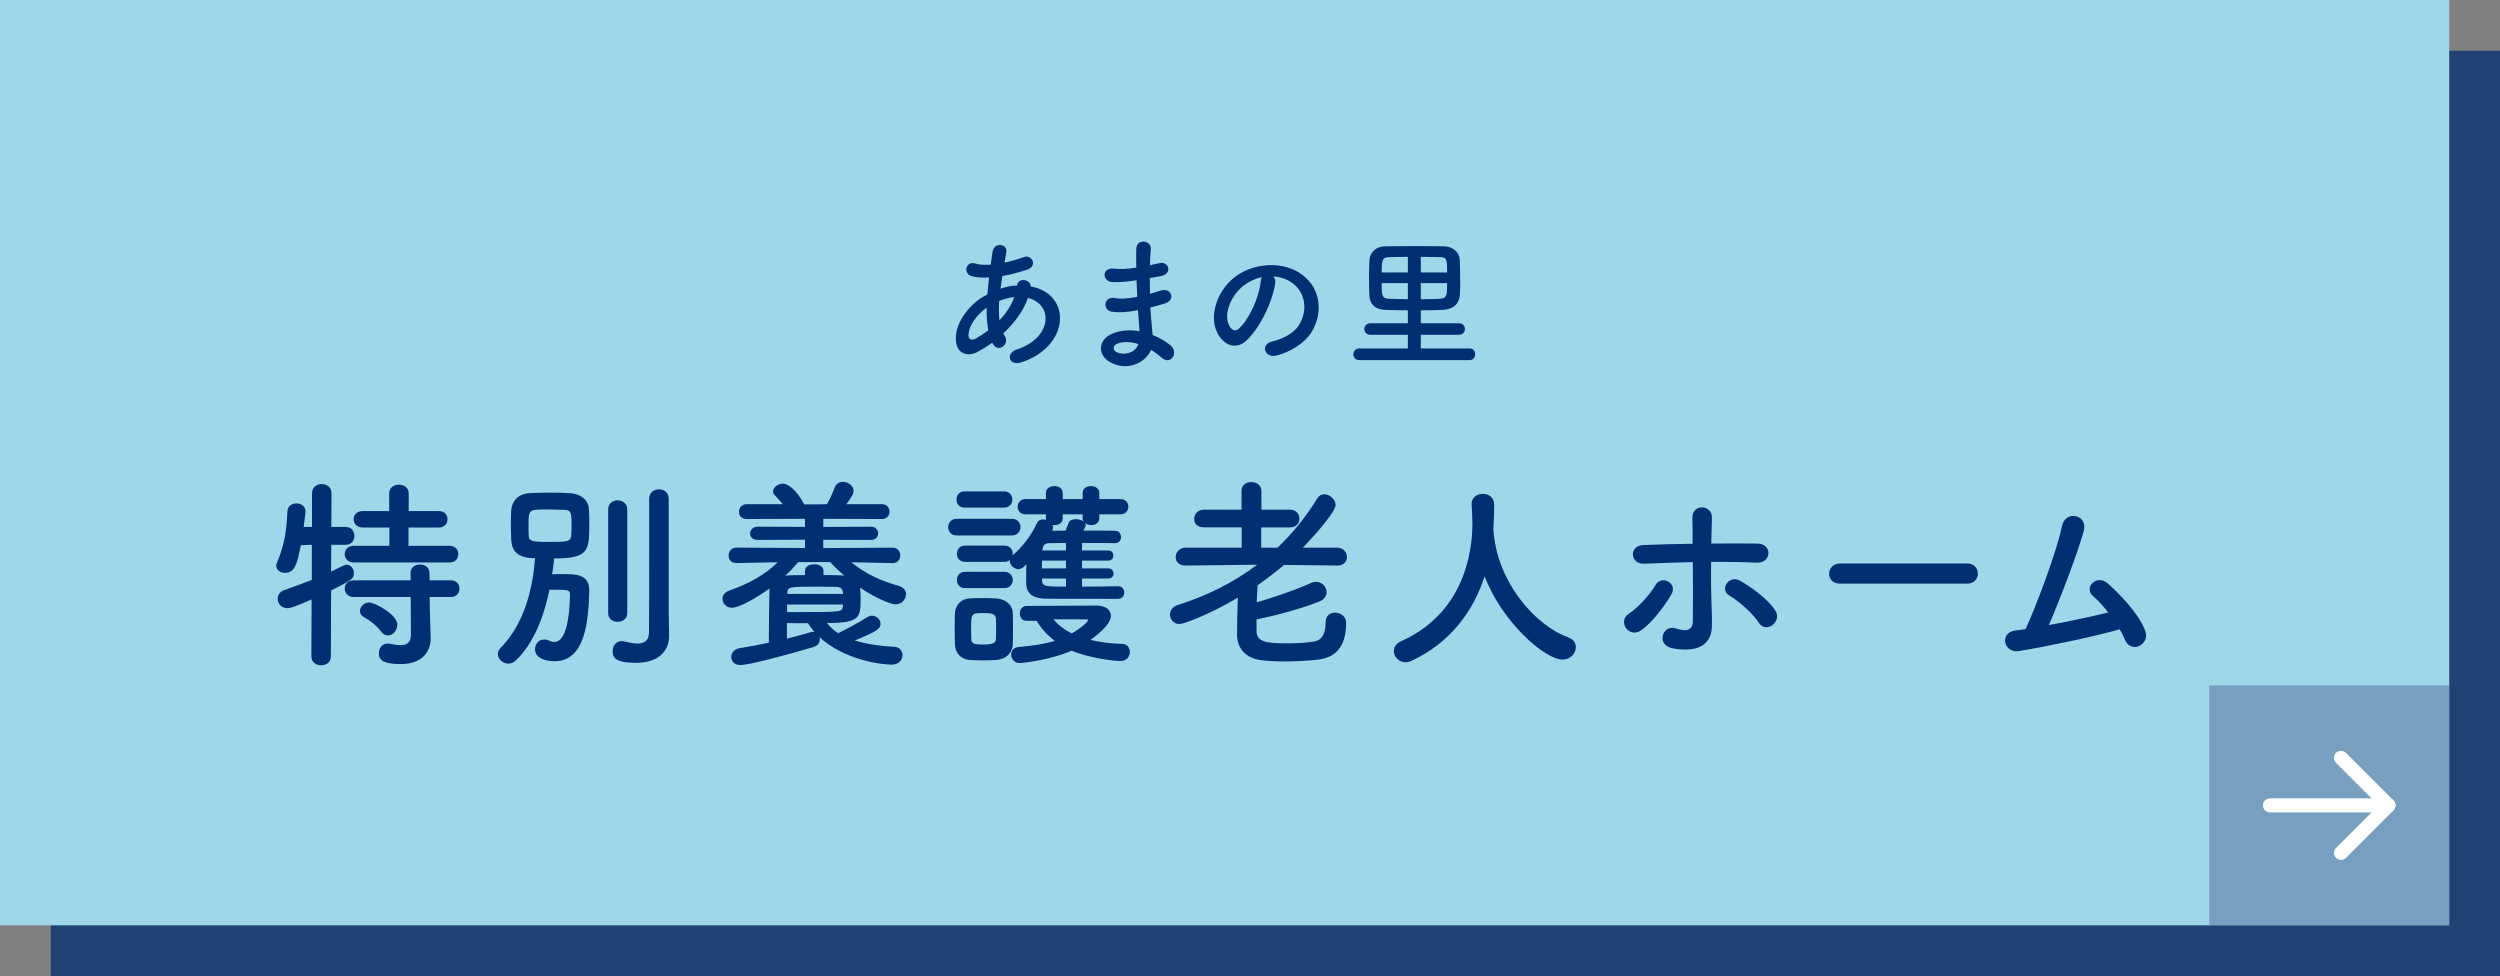 <?xml version="1.0" encoding="utf-8"?>
<!-- Generator: Adobe Illustrator 28.0.0, SVG Export Plug-In . SVG Version: 6.00 Build 0)  -->
<svg version="1.1" id="レイヤー_1" xmlns="http://www.w3.org/2000/svg" xmlns:xlink="http://www.w3.org/1999/xlink" x="0px"
	 y="0px" viewBox="0 0 256.116 100" style="enable-background:new 0 0 256.116 100;" xml:space="preserve">
<rect x="0" y="0" width="256.116" height="100" fill="#808080" stroke="none"/>
<style type="text/css">
	.st0{opacity:0.75;}
	.st1{fill:#002E72;}
	.st2{fill:#A0D6E9;}
	.st3{opacity:0.47;fill:#466293;}
	.st4{fill:#FFFFFF;}
</style>
<g>
	<g>
		<g class="st0">
			<rect x="5.202" y="5.202" class="st1" width="250.914" height="94.798"/>
		</g>
		<g>
			<rect class="st2" width="250.914" height="94.798"/>
		</g>
	</g>
	<g>
		<path class="st1" d="M101.653,35.099c-0.539,0.394-1.079,0.73-1.589,0.992c-0.903,0.466-2.288,0.233-2.128-1.72
			c0.117-1.429,1.283-3.017,2.609-3.862c0.189-0.117,0.394-0.233,0.612-0.35c0.044-0.554,0.102-1.137,0.175-1.734
			c-0.7,0.044-1.326,0-1.822-0.146c-0.86-0.247-0.568-1.588,0.408-1.282c0.408,0.131,0.962,0.161,1.574,0.117
			c0.058-0.423,0.131-0.86,0.189-1.298c0.16-1.078,1.574-0.845,1.413,0.029c-0.058,0.365-0.131,0.729-0.189,1.064
			c0.671-0.145,1.341-0.335,1.968-0.568c0.845-0.321,1.486,0.917,0.335,1.296c-0.802,0.263-1.676,0.496-2.521,0.641
			c-0.073,0.466-0.131,0.889-0.189,1.298c0.51-0.175,1.035-0.292,1.53-0.321c0.058,0,0.117,0,0.175,0v-0.028
			c0.102-0.86,1.443-0.583,1.384,0.117c4.256,0.772,4.037,6.135-0.933,7.768c-1.312,0.437-1.676-0.919-0.481-1.312
			c3.629-1.181,3.775-4.62,1.137-5.276c-0.481,1.371-1.428,2.609-2.521,3.629c0.044,0.102,0.102,0.204,0.161,0.292
			c0.51,0.845-0.7,1.778-1.254,0.743L101.653,35.099z M101.085,31.514c-1.152,0.845-1.808,1.88-1.865,2.739
			c-0.044,0.583,0.35,0.642,0.729,0.438c0.437-0.248,0.874-0.525,1.297-0.845C101.113,33.161,101.07,32.374,101.085,31.514z
			 M103.868,30.435c-0.423,0.044-0.976,0.19-1.501,0.394c-0.058,0.743-0.044,1.399,0.029,1.981c0.656-0.685,1.195-1.486,1.516-2.376
			H103.868z"/>
		<path class="st1" d="M116.292,28.73c-0.758,0.117-1.486,0.19-2.288,0.175c-1.122-0.028-1.181-1.544,0.146-1.384
			c0.597,0.072,1.268,0.044,2.259-0.103c-0.014-0.772-0.014-1.457,0-1.923c0.029-1.123,1.545-0.86,1.486-0.015
			c-0.044,0.525-0.073,1.109-0.087,1.691c0.306-0.058,0.642-0.145,0.991-0.218c0.962-0.218,1.355,1.137,0.087,1.341
			c-0.393,0.058-0.758,0.131-1.093,0.189c0,0.54,0,1.079,0.014,1.618c0.35-0.102,0.714-0.203,1.108-0.334
			c1.078-0.351,1.632,0.991,0.335,1.354c-0.51,0.146-0.976,0.277-1.399,0.379c0.029,0.496,0.058,0.948,0.102,1.371
			c0.044,0.393,0.087,0.917,0.117,1.443c0.729,0.276,1.355,0.671,1.807,1.034c0.976,0.802,0.029,2.128-0.889,1.282
			c-0.306-0.276-0.671-0.554-1.064-0.786c-0.51,1.239-2.288,2.215-4.081,1.326c-1.384-0.685-1.472-2.318,0.117-2.987
			c0.889-0.379,1.865-0.408,2.783-0.248c-0.015-0.306-0.044-0.613-0.073-0.948c-0.029-0.35-0.058-0.757-0.087-1.209
			c-1.152,0.218-1.924,0.262-2.653,0.161c-1.034-0.146-0.86-1.647,0.306-1.399c0.423,0.087,1.151,0.087,2.273-0.131
			c-0.029-0.554-0.058-1.123-0.073-1.691L116.292,28.73z M114.412,35.23c-0.379,0.161-0.452,0.627-0.044,0.831
			c0.889,0.437,2.026,0,2.244-0.816C115.826,34.997,115.053,34.954,114.412,35.23z"/>
		<path class="st1" d="M130.641,28.978c-0.233,1.851-1.545,4.606-2.944,5.902c-1.122,1.035-2.346,0.466-2.987-0.786
			c-0.919-1.808,0.058-4.518,2.011-5.874c1.793-1.239,4.46-1.443,6.296-0.335c2.259,1.355,2.623,4.037,1.355,6.122
			c-0.685,1.122-2.113,2.025-3.556,2.404c-1.283,0.335-1.734-1.137-0.481-1.428c1.107-0.248,2.23-0.875,2.711-1.633
			c1.035-1.632,0.641-3.541-0.802-4.459c-0.568-0.365-1.181-0.54-1.807-0.583C130.597,28.454,130.684,28.687,130.641,28.978z
			 M127.405,29.255c-1.355,1.05-2.084,2.988-1.472,4.11c0.219,0.423,0.598,0.642,0.962,0.321c1.093-0.962,2.113-3.279,2.259-4.853
			c0.015-0.176,0.058-0.335,0.131-0.452C128.615,28.526,127.959,28.833,127.405,29.255z"/>
		<path class="st1" d="M139.26,36.892c-0.408,0-0.612-0.292-0.612-0.597c0-0.307,0.204-0.598,0.612-0.598h4.97v-1.399h-3.833
			c-0.408,0-0.627-0.291-0.627-0.597c0-0.292,0.219-0.582,0.627-0.582h3.833v-1.327c-0.831,0-1.618-0.028-2.288-0.044
			c-1.035-0.028-1.603-0.568-1.647-1.399c-0.029-0.524-0.044-1.195-0.044-1.865c0-0.655,0.015-1.326,0.044-1.822
			c0.029-0.685,0.525-1.413,1.647-1.428c1.02-0.015,2.171-0.029,3.308-0.029c0.933,0,1.865,0.014,2.696,0.029
			c0.962,0.028,1.574,0.655,1.603,1.399c0.014,0.568,0.044,1.471,0.044,2.288c0,0.451-0.015,0.889-0.029,1.209
			c-0.058,1.05-0.7,1.574-1.807,1.618c-0.67,0.029-1.428,0.044-2.201,0.044v1.327h3.92c0.394,0,0.597,0.291,0.597,0.582
			c0,0.307-0.204,0.597-0.597,0.597h-3.92v1.399h4.999c0.379,0,0.568,0.292,0.568,0.598c0,0.306-0.189,0.597-0.568,0.597H139.26z
			 M144.23,26.311c-0.7,0-1.384,0.014-1.982,0.029c-0.7,0.028-0.7,0.51-0.7,1.574h2.682V26.311z M144.23,29.008h-2.682
			c0,1.253,0.015,1.574,0.758,1.602c0.583,0.015,1.239,0.029,1.924,0.045V29.008z M148.253,27.915c0-1.224,0-1.56-0.685-1.574
			c-0.597-0.015-1.297-0.029-2.011-0.029v1.603H148.253z M145.556,29.008v1.647c0.671,0,1.341-0.015,1.939-0.045
			c0.758-0.028,0.758-0.437,0.758-1.602H145.556z"/>
		<path class="st1" d="M31.922,61.412c-1.79,0.77-2.165,0.894-2.477,0.894c-0.624,0-0.999-0.478-0.999-0.977
			c0-0.354,0.208-0.707,0.666-0.874c1.02-0.356,1.956-0.709,2.831-1.042v-3.599l-1.124,0.041c-0.375,1.853-0.583,2.831-1.624,2.831
			c-0.458,0-0.895-0.27-0.895-0.727c0-0.106,0.042-0.25,0.104-0.396c0.77-1.748,0.958-3.394,1.041-5.162
			c0.021-0.563,0.479-0.833,0.936-0.833c0.458,0,0.916,0.293,0.916,0.833c0,0.041,0,0.063,0,0.104
			c-0.042,0.457-0.125,0.957-0.187,1.477h0.853v-3.454c0-0.625,0.499-0.937,0.999-0.937c0.5,0,0.999,0.312,0.999,0.937l-0.021,3.454
			h1.457c0.604,0,0.915,0.459,0.915,0.916s-0.312,0.916-0.895,0.916h-0.021h-1.457l-0.021,2.747
			c1.332-0.667,1.415-0.709,1.582-0.709c0.416,0,0.749,0.396,0.749,0.853c0,0.604-0.229,0.73-2.331,1.79l-0.021,6.765
			c0,0.604-0.499,0.894-0.999,0.894c-0.5,0-0.999-0.291-0.999-0.894L31.922,61.412z M36.23,57.624c-0.604,0-0.915-0.437-0.915-0.853
			c0-0.437,0.312-0.853,0.915-0.853h3.663v-1.874h-2.727c-0.624,0-0.937-0.417-0.937-0.853c0-0.417,0.312-0.833,0.937-0.833h2.706
			v-1.81c0-0.604,0.499-0.895,0.999-0.895c0.499,0,0.999,0.292,0.999,0.895v1.81h3.08c0.604,0,0.895,0.417,0.895,0.833
			c0,0.437-0.292,0.853-0.895,0.853H41.85v1.874h4.225c0.583,0,0.874,0.417,0.874,0.853c0,0.417-0.291,0.853-0.874,0.853H36.23z
			 M44.015,61.162l0.021,1.27l0.083,2.912c0,0.022,0,0.063,0,0.083c0,1.146-0.687,2.603-3.081,2.603
			c-1.852,0-2.227-0.459-2.227-1.124c0-0.5,0.333-0.979,0.915-0.979c0.062,0,0.125,0,0.208,0.022
			c0.416,0.081,0.791,0.144,1.124,0.144c0.624,0,1.041-0.25,1.041-1.124l-0.021-3.808H36.23c-0.604,0-0.915-0.437-0.915-0.853
			c0-0.437,0.312-0.853,0.915-0.853h5.849l-0.021-0.77c0-0.563,0.479-0.853,0.978-0.853c0.479,0,0.958,0.291,0.958,0.853l0.021,0.77
			H46.2c0.583,0,0.874,0.417,0.874,0.853c0,0.417-0.291,0.853-0.874,0.853H44.015z M39.04,64.7c-0.562-0.727-1.29-1.227-1.727-1.457
			c-0.312-0.167-0.437-0.396-0.437-0.644c0-0.439,0.395-0.876,0.957-0.876c0.541,0,2.872,1.207,2.872,2.29
			c0,0.583-0.458,1.083-0.958,1.083C39.498,65.097,39.248,64.971,39.04,64.7z"/>
		<path class="st1" d="M52.855,67.655c-0.25,0.23-0.52,0.333-0.77,0.333c-0.562,0-1.082-0.457-1.082-0.977
			c0-0.23,0.083-0.437,0.291-0.646c2.331-2.371,3.268-5.826,3.518-9.177c-1.831,0-2.372-0.77-2.435-1.853
			c-0.021-0.48-0.042-1.04-0.042-1.581c0-0.563,0.021-1.103,0.042-1.52c0.062-0.916,0.749-1.644,1.831-1.706
			c0.708-0.042,1.436-0.063,2.144-0.063s1.415,0.021,2.081,0.063c0.999,0.062,1.831,0.646,1.894,1.58
			c0.042,0.439,0.042,1.02,0.042,1.603c0,2.747-0.083,3.497-3.601,3.497c-0.042,0.52-0.125,1.081-0.208,1.624
			c0.396-0.022,0.791-0.022,1.145-0.022c1.457,0,2.664,0.083,2.664,1.707c0,0.043,0,0.063,0,0.106
			c-0.104,2.975-0.375,7.116-3.58,7.116c-0.458,0-1.977-0.124-1.977-1.227c0-0.5,0.354-1,0.937-1c0.166,0,0.374,0.043,0.583,0.146
			c0.145,0.083,0.312,0.104,0.458,0.104c1.103,0,1.561-2.122,1.603-4.869c0-0.48-0.146-0.48-2.102-0.48
			C55.728,63.18,54.666,65.907,52.855,67.655z M55.998,52.191c-1.852,0-1.852,0-1.852,1.687c0,0.396,0,0.77,0.021,1.061
			c0.021,0.437,0.271,0.583,1.915,0.583c2.019,0,2.393-0.02,2.435-0.667c0.021-0.291,0.042-0.644,0.042-1.018
			c0-1.187-0.042-1.603-0.666-1.603C57.33,52.213,56.643,52.191,55.998,52.191z M62.305,52.191c0-0.624,0.479-0.935,0.978-0.935
			c0.479,0,0.978,0.311,0.978,0.935v10.616c0,0.604-0.499,0.894-0.978,0.894c-0.499,0-0.978-0.291-0.978-0.894V52.191z
			 M68.548,65.137c0,0.02,0,0.02,0,0.043c0,1.248-0.832,2.725-3.372,2.725c-2.019,0-2.414-0.457-2.414-1.187
			c0-0.52,0.333-1.04,0.895-1.04c0.083,0,0.145,0,0.229,0.022c0.396,0.083,0.937,0.228,1.415,0.228c0.624,0,1.165-0.228,1.186-1.124
			c0.021-0.77,0.021-6.556,0.021-10.427c0-1.583,0-2.851,0-3.288c0-0.646,0.5-0.959,0.999-0.959s0.999,0.313,0.999,0.959
			c0,0,0,0,0,11.53L68.548,65.137z"/>
		<path class="st1" d="M91.438,57.685l-4.225-0.083c1.457,1.187,3.039,1.916,4.912,2.437c0.479,0.144,0.687,0.478,0.687,0.831
			c0,0.52-0.416,1.042-1.082,1.042c-0.354,0-1.79-0.48-3.622-1.707c0.042,0.374,0.062,0.77,0.062,1.124
			c0,1.977-0.125,2.497-3.455,2.497c0.312,0.394,0.687,0.75,1.166,1.04c0.729-0.374,2.123-1.083,2.934-1.624
			c0.167-0.104,0.333-0.167,0.5-0.167c0.479,0,0.895,0.396,0.895,0.813c0,0.52-0.312,0.768-2.643,1.727
			c1.083,0.333,2.415,0.561,4.038,0.644c0.562,0.02,0.853,0.437,0.853,0.853c0,0.48-0.375,0.977-1.103,0.977
			c-1.27,0-4.953-0.561-7.388-2.808c0.021,0.061,0.021,0.144,0.021,0.207c0,0.333-0.187,0.646-0.625,0.79
			c-2.372,0.709-6.577,1.853-7.534,1.853c-0.604,0-0.916-0.417-0.916-0.833c0-0.394,0.292-0.811,0.853-0.894
			c0.957-0.146,1.998-0.354,2.997-0.563c0-1.894,0.042-3.871,0.062-5.265c0-0.104,0-0.187,0.021-0.291
			c-0.999,0.727-3.018,1.977-3.85,1.977c-0.604,0-0.978-0.459-0.978-0.916c0-0.333,0.208-0.667,0.667-0.833
			c2.102-0.748,3.725-1.664,4.995-2.914l-4.225,0.083h-0.021c-0.541,0-0.79-0.374-0.79-0.77c0-0.394,0.27-0.811,0.811-0.811
			l7.014,0.041v-0.851l-4.85,0.02c-0.52,0-0.77-0.313-0.77-0.646c0-0.354,0.271-0.707,0.77-0.707l4.85,0.02V53.15l-5.953,0.02
			c-0.562,0-0.812-0.354-0.812-0.73c0-0.394,0.271-0.79,0.812-0.79h3.684c-0.249-0.313-0.52-0.583-0.791-0.874
			c-0.145-0.145-0.208-0.291-0.208-0.437c0-0.416,0.52-0.79,0.999-0.79c0.729,0,1.665,1.082,2.186,2.122h1.04l1.29-0.02
			c0.333-0.561,0.604-1.207,0.791-1.706c0.167-0.417,0.499-0.583,0.853-0.583c0.52,0,1.082,0.396,1.082,0.916
			c0,0.312-0.187,0.624-0.729,1.373h3.622c0.52,0,0.791,0.374,0.791,0.77c0,0.374-0.271,0.75-0.791,0.75l-5.994-0.02v0.831
			l4.891-0.02c0.479,0,0.729,0.333,0.729,0.687c0,0.333-0.25,0.667-0.729,0.667l-4.891-0.02v0.851l7.097-0.041
			c0.542,0,0.791,0.396,0.791,0.79c0,0.396-0.249,0.79-0.77,0.79H91.438z M84.362,58.915c0.541,0,1.04,0,1.52,0.02
			c0.229,0,0.437,0.02,0.624,0.041c-0.52-0.437-1.02-0.914-1.457-1.394h-3.268c-0.396,0.457-0.833,0.937-1.332,1.394
			c0.146-0.02,0.312-0.041,0.479-0.041c0.479,0,0.999-0.02,1.54-0.02v-0.437c0-0.459,0.479-0.667,0.957-0.667
			c0.458,0,0.937,0.207,0.937,0.667V58.915z M80.616,65.428c0.936-0.228,1.79-0.478,2.456-0.664
			c0.083-0.022,0.167-0.043,0.229-0.043c0.041,0,0.104,0.02,0.145,0.02c-0.249-0.291-0.479-0.581-0.666-0.894
			c-0.729,0-1.477,0-2.164-0.02V65.428z M86.36,61.933h-5.723v0.77c0.416,0,0.874,0,1.311,0c4.308,0,4.329,0,4.412-0.626V61.933z
			 M86.36,60.725c-0.042-0.376-0.208-0.604-0.729-0.604c-0.541,0-1.145-0.022-1.748-0.022c-3.122,0-3.206,0.022-3.226,0.667v0.083
			h5.703V60.725z"/>
		<path class="st1" d="M98.031,54.855c-0.604,0-0.895-0.415-0.895-0.853c0-0.415,0.292-0.851,0.895-0.851h5.619
			c0.604,0,0.895,0.415,0.895,0.851c0,0.417-0.292,0.853-0.895,0.853H98.031z M102.027,67.614c-0.437,0.02-0.895,0.041-1.353,0.041
			s-0.895-0.02-1.311-0.041c-0.937-0.063-1.52-0.73-1.54-1.644c0-0.543-0.021-1.083-0.021-1.603c0-0.52,0.021-1.02,0.021-1.477
			c0.021-0.79,0.52-1.52,1.52-1.581c0.395-0.022,0.812-0.043,1.228-0.043c0.52,0,1.04,0.02,1.52,0.043
			c0.791,0.041,1.644,0.581,1.665,1.477c0.021,0.478,0.021,1.04,0.021,1.601c0,0.563,0,1.103-0.021,1.563
			C103.734,66.885,103.068,67.551,102.027,67.614z M98.822,52.004c-0.562,0-0.833-0.417-0.833-0.831c0-0.417,0.27-0.834,0.833-0.834
			h4.038c0.562,0,0.853,0.417,0.853,0.834c0,0.415-0.291,0.831-0.853,0.831H98.822z M110.852,59.268V60.1
			c1.29,0,2.622-0.02,3.705-0.041c0.416,0,0.624,0.333,0.624,0.644c0,0.313-0.208,0.646-0.624,0.646c-5.973,0-6.494,0-7.493-0.02
			c-1.124-0.02-1.915-0.437-1.936-1.583c0-0.498,0-1.227,0.021-1.955c-0.416,0.52-0.749,0.52-0.791,0.52
			c-0.479,0-0.915-0.437-0.915-0.876c0-0.02,0-0.041,0-0.061c-0.146,0.104-0.312,0.187-0.541,0.187h-4.038
			c-0.562,0-0.833-0.417-0.833-0.833s0.27-0.831,0.833-0.831h4.038c0.562,0,0.853,0.415,0.853,0.831
			c0,0.063-0.021,0.104-0.021,0.167c1.02-0.874,1.873-1.957,2.497-3.308c0.125-0.27,0.375-0.376,0.625-0.376
			c0.104,0,0.208,0.022,0.312,0.043c-0.021-0.043-0.021-0.104-0.021-0.167v-0.396h-2.102c-0.52,0-0.791-0.394-0.791-0.79
			c0-0.374,0.271-0.77,0.791-0.77h2.102v-0.624c0-0.479,0.437-0.707,0.874-0.707c0.416,0,0.853,0.229,0.853,0.707v0.624h2.039
			v-0.624c0-0.479,0.417-0.707,0.853-0.707c0.417,0,0.853,0.229,0.853,0.707v0.624h2.165c0.541,0,0.811,0.396,0.811,0.77
			c0,0.396-0.27,0.79-0.811,0.79h-2.165v0.396c0,0.478-0.395,0.707-0.812,0.707c-0.25,0-0.499-0.083-0.666-0.23
			c0.042,0.063,0.083,0.146,0.083,0.23c0,0.126-0.125,0.333-0.229,0.563c1.166,0,2.311,0,3.247,0.02
			c0.396,0,0.604,0.333,0.604,0.644c0,0.313-0.208,0.626-0.625,0.626h-0.02c-0.937-0.022-2.144-0.022-3.351-0.022v0.77h2.685
			c0.354,0,0.52,0.25,0.52,0.52c0,0.25-0.167,0.52-0.52,0.52h-2.685v0.793h2.685c0.354,0,0.541,0.27,0.541,0.541
			c0,0.25-0.187,0.5-0.541,0.5H110.852z M98.864,60.246c-0.562,0-0.833-0.417-0.833-0.833c0-0.415,0.27-0.831,0.833-0.831h4.038
			c0.562,0,0.853,0.417,0.853,0.831c0,0.417-0.291,0.833-0.853,0.833H98.864z M102.048,64.45c0-0.396,0-0.79-0.021-1.083
			c-0.042-0.52-0.52-0.561-1.27-0.561c-1.27,0-1.27,0.041-1.27,1.624c0,0.394,0.021,0.79,0.021,1.103
			c0.021,0.457,0.479,0.498,1.207,0.498c0.895,0,1.29-0.124,1.311-0.52C102.048,65.221,102.048,64.824,102.048,64.45z
			 M105.149,63.597c-0.458,0-0.666-0.374-0.666-0.75c0-0.374,0.229-0.77,0.666-0.77c0,0,6.66-0.041,7.139-0.041
			c1.041,0,1.52,0.48,1.52,1.061c0,0.896-1.457,2-2.081,2.457c0.937,0.23,2.019,0.374,3.309,0.417
			c0.458,0.02,0.708,0.417,0.708,0.831c0,0.459-0.312,0.916-0.957,0.916c-0.687,0-3.268-0.313-4.995-1.061
			c-2.04,0.914-4.932,1.27-5.349,1.27c-0.541,0-0.853-0.439-0.853-0.876c0-0.374,0.229-0.727,0.791-0.77
			c1.52-0.124,2.706-0.331,3.684-0.624c-0.77-0.583-1.395-1.27-1.873-2.061H105.149z M109.208,57.435h-2.456
			c0,0.25-0.021,0.522-0.021,0.793h2.477V57.435z M109.208,59.268h-2.456v0.144c0,0.687,0.354,0.687,2.456,0.687V59.268z
			 M109.208,55.625l-1.79,0.022c-0.312,0-0.562,0.167-0.604,0.604l-0.021,0.144h2.414V55.625z M110.914,52.691h-2.039v0.396
			c0,0.478-0.417,0.707-0.833,0.707c-0.083,0-0.146,0-0.229-0.02c0.042,0.083,0.062,0.187,0.062,0.291s-0.021,0.209-0.083,0.313
			c0.437,0,0.895-0.02,1.374-0.02c0.104-0.23,0.187-0.459,0.312-0.793c0.104-0.27,0.395-0.374,0.729-0.374
			c0.291,0,0.624,0.083,0.811,0.25c-0.062-0.104-0.104-0.207-0.104-0.354V52.691z M111.477,63.534c0-0.083-0.167-0.083-0.292-0.083
			c-3.268,0-3.268,0-3.268,0c0.479,0.563,1.082,1.042,1.894,1.437C110.79,64.326,111.477,63.68,111.477,63.534z"/>
		<path class="st1" d="M137.01,57.935l-5.453-0.061c-0.874,0.727-1.79,1.435-2.727,2.081v0.083
			c-0.021,0.583-0.062,1.144-0.083,1.664c1.748-0.5,4.017-1.27,5.557-1.977c0.166-0.083,0.354-0.124,0.499-0.124
			c0.624,0,1.103,0.52,1.103,1.061c0,0.374-0.229,0.77-0.832,1c-1.749,0.687-4.579,1.457-6.348,1.788v1.27
			c0.042,1.166,1.374,1.187,3.268,1.187c0.978,0,1.998-0.063,2.727-0.207c0.874-0.189,1.082-1.063,1.082-1.957
			c0-0.667,0.458-0.979,0.958-0.979c0.562,0,1.145,0.376,1.145,1.02c0,2.707-1.29,3.601-2.872,3.788
			c-1.041,0.126-2.269,0.189-3.434,0.189c-0.874,0-1.728-0.043-2.373-0.126c-1.54-0.187-2.497-1.144-2.497-2.621
			c0-1.333,0.042-2.497,0.083-3.788c-2.935,1.748-5.557,2.705-5.973,2.705c-0.604,0-0.978-0.48-0.978-0.977
			c0-0.396,0.25-0.793,0.812-0.979c2.997-0.937,5.745-2.331,8.117-4.121l-7.326,0.083h-0.021c-0.687,0-0.999-0.417-0.999-0.853
			c0-0.478,0.374-0.977,1.02-0.977h5.744v-2.081h-3.871c-0.687,0-0.999-0.417-0.999-0.853c0-0.48,0.354-0.957,0.999-0.957h3.85
			v-1.936c0-0.604,0.5-0.895,0.999-0.895c0.52,0,1.04,0.312,1.04,0.895v1.936h2.935c0.624,0,0.957,0.457,0.957,0.937
			c0,0.437-0.312,0.874-0.957,0.874h-2.956v2.081h1.665c1.54-1.457,2.914-3.144,4.059-5.015c0.208-0.334,0.479-0.459,0.749-0.459
			c0.562,0,1.145,0.542,1.145,1.103c0,0.896-3.33,4.351-3.351,4.371h3.538c0.624,0,0.978,0.5,0.978,0.957
			c0,0.437-0.312,0.874-0.957,0.874H137.01z"/>
		<path class="st1" d="M152.989,54.294c0.021,0.041,0.021,0.104,0.021,0.167c0.395,5.099,4.142,9.533,7.618,10.823
			c0.583,0.207,0.811,0.604,0.811,1.02c0,0.624-0.541,1.268-1.374,1.268c-1.769,0-6.16-3.788-7.971-8.533
			c-1.165,3.601-3.517,6.806-7.492,8.659c-0.208,0.104-0.417,0.146-0.604,0.146c-0.687,0-1.208-0.563-1.208-1.146
			c0-0.394,0.229-0.77,0.77-1.02c7.098-3.162,7.285-10.467,7.285-12.03c0-0.624-0.042-1.331-0.083-1.955c0-0.022,0-0.043,0-0.063
			c0-0.687,0.583-1.041,1.166-1.041c0.562,0,1.145,0.354,1.145,1.104c0,0.727-0.021,1.624-0.083,2.518V54.294z"/>
		<path class="st1" d="M166.575,64.347c-0.291-0.417-0.312-1.083,0.271-1.457c0.999-0.646,2.248-2.061,2.768-2.977
			c0.583-1.02,2.311-0.207,1.603,1c-0.52,0.894-1.873,2.851-3.163,3.705C167.491,64.991,166.867,64.763,166.575,64.347z
			 M168.407,57.748c-1.395,0.063-1.581-1.851-0.042-1.914c1.644-0.063,3.351-0.104,5.037-0.126c0-1.101,0-2.038-0.021-2.621
			c-0.042-1.54,2.019-1.394,1.998-0.083c-0.021,0.644-0.042,1.603-0.062,2.684c1.603-0.02,3.184-0.02,4.725,0
			c1.581,0.02,1.457,2.04-0.083,1.957s-3.101-0.083-4.662-0.083c-0.021,1.687,0,3.497,0.062,4.932
			c0.021,0.667,0.021,0.979,0.021,1.561c0,1.646-0.999,2.894-3.975,2.374c-1.852-0.333-1.041-2.477,0.229-2.061
			c0.853,0.27,1.769,0.417,1.79-0.727c0.021-1.479,0.021-3.871,0-6.058C171.758,57.624,170.072,57.685,168.407,57.748z
			 M180.187,63.806c-0.645-1.02-2.123-2.27-3.039-2.81c-1.02-0.604-0.021-2.187,1.165-1.477c0.895,0.52,2.747,1.748,3.58,3.058
			c0.354,0.563,0.083,1.187-0.333,1.477C181.145,64.347,180.562,64.387,180.187,63.806z"/>
		<path class="st1" d="M188.488,59.789c-0.749,0-1.103-0.5-1.103-1c0-0.52,0.395-1.061,1.103-1.061h13.071
			c0.708,0,1.062,0.52,1.062,1.04c0,0.5-0.354,1.02-1.062,1.02H188.488z"/>
		<path class="st1" d="M206.842,66.698c-1.561,0.25-2.061-1.874-0.395-2.101c0.333-0.043,0.708-0.083,1.061-0.146
			c1.02-2.164,3.205-7.929,3.726-10.53c0.354-1.75,2.684-1.166,2.248,0.437c-0.624,2.268-2.372,6.869-3.58,9.677
			c2.164-0.394,4.454-0.894,6.077-1.29c-0.541-0.707-1.124-1.311-1.581-1.707c-0.958-0.831,0.395-2.288,1.561-1.248
			c0.999,0.894,3.164,3.018,3.83,4.891c0.249,0.707-0.187,1.311-0.666,1.518c-0.5,0.209-1.145,0.043-1.415-0.624
			c-0.146-0.354-0.333-0.728-0.541-1.103C214.48,65.221,210.068,66.157,206.842,66.698z"/>
	</g>
	<g>
		<rect x="226.333" y="70.217" class="st3" width="24.581" height="24.581"/>
		<g>
			<path class="st4" d="M239.828,88.098c-0.184,0-0.369-0.071-0.51-0.212c-0.281-0.281-0.281-0.738,0-1.019l4.357-4.36l-4.361-4.361
				c-0.281-0.281-0.281-0.738,0-1.019c0.282-0.282,0.737-0.282,1.019,0l4.87,4.87c0.281,0.281,0.281,0.738,0,1.019l-4.866,4.869
				C240.197,88.027,240.012,88.098,239.828,88.098z"/>
			<path class="st4" d="M244.694,83.229h-12.141c-0.398,0-0.721-0.323-0.721-0.721s0.323-0.721,0.721-0.721h12.141
				c0.398,0,0.721,0.323,0.721,0.721S245.092,83.229,244.694,83.229z"/>
		</g>
	</g>
</g>
</svg>
